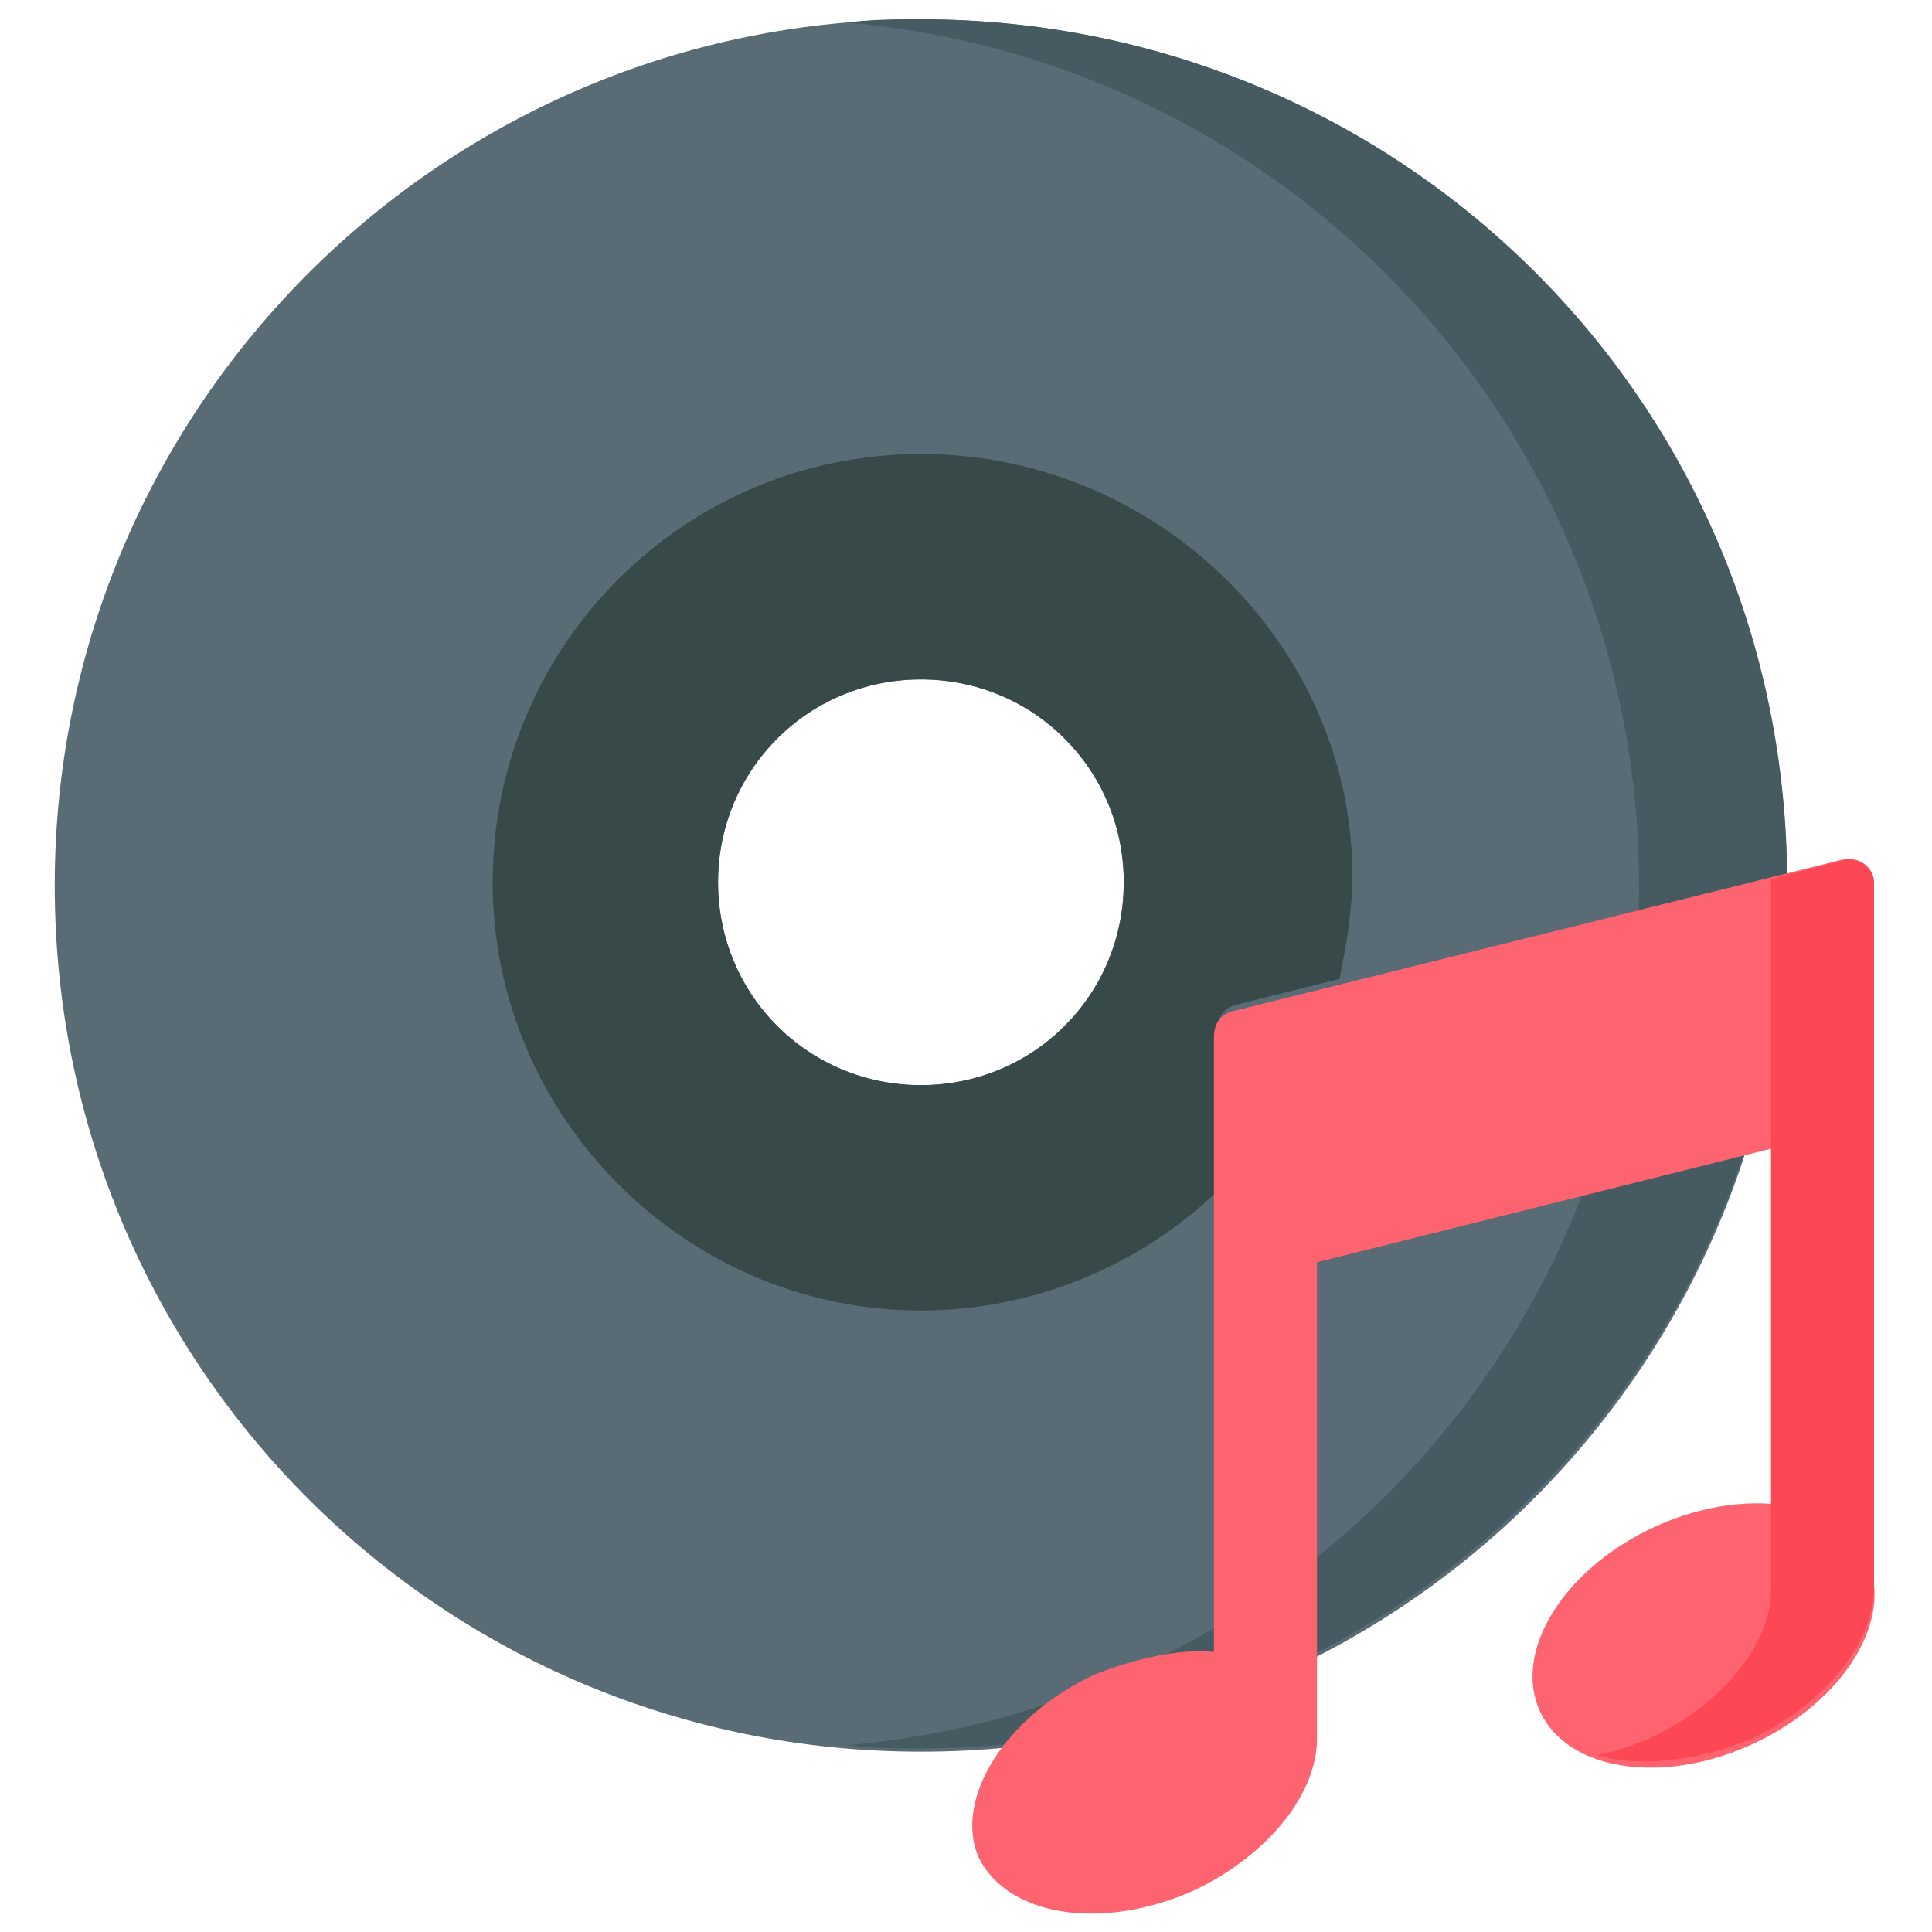 <?xml version="1.0" encoding="utf-8"?>
<!-- Generator: Adobe Illustrator 25.4.1, SVG Export Plug-In . SVG Version: 6.00 Build 0)  -->
<svg version="1.1" id="Capa_1" xmlns="http://www.w3.org/2000/svg" xmlns:xlink="http://www.w3.org/1999/xlink" x="0px" y="0px"
	 width="60px" height="60px" viewBox="0 0 60 60" style="enable-background:new 0 0 60 60;" xml:space="preserve">
<style type="text/css">
	.st0{fill:#596C76;}
	.st1{fill:#384949;}
	.st2{fill:#465A61;}
	.st3{fill:#FE646F;}
	.st4{fill:#FD4755;}
</style>
<g id="_x31_3_music">
	<path class="st0" d="M28.6,0.6c-14.8,0-26.9,12-26.9,26.9s12,26.9,26.9,26.9s26.9-12,26.9-26.9S43.5,0.6,28.6,0.6L28.6,0.6z
		 M28.6,33.7c-3.5,0-6.3-2.8-6.3-6.3s2.8-6.3,6.3-6.3c3.5,0,6.3,2.8,6.3,6.3S32.1,33.7,28.6,33.7L28.6,33.7z"/>
	<path class="st1" d="M28.6,14.1c-7.4,0-13.3,6-13.3,13.3s6,13.3,13.3,13.3c3.5,0,6.8-1.4,9.2-3.7v-5c0-0.4,0.2-0.7,0.6-0.8l3.2-0.8
		c0.2-1,0.4-2.1,0.4-3.2C42,20.1,36,14.1,28.6,14.1L28.6,14.1z M28.6,33.7c-3.5,0-6.3-2.8-6.3-6.3s2.8-6.3,6.3-6.3
		c3.5,0,6.3,2.8,6.3,6.3S32.1,33.7,28.6,33.7L28.6,33.7z"/>
	<g>
		<path class="st2" d="M28.6,0.6c-0.8,0-1.5,0-2.3,0.1c13.8,1.2,24.6,12.7,24.6,26.8S40.1,53,26.3,54.2c0.8,0.1,1.5,0.1,2.3,0.1
			c14.8,0,26.9-12,26.9-26.9S43.5,0.6,28.6,0.6L28.6,0.6z"/>
	</g>
	<ellipse transform="matrix(0.906 -0.423 0.423 0.906 -16.511 27.144)" class="st3" cx="52.9" cy="50.8" rx="5.6" ry="3.7"/>
	<path class="st3" d="M58.2,27.5c0-0.5-0.5-0.9-1-0.8l-18.9,4.7c-0.4,0.1-0.6,0.4-0.6,0.8V40h0v11.3c-1.1-0.1-2.4,0.2-3.7,0.7
		c-2.8,1.3-4.4,3.9-3.6,5.7c0.9,1.8,3.8,2.3,6.7,1c2.3-1.1,3.8-3,3.8-4.7h0c0-0.3,0-9.4,0-14.8l17.2-4.3L58.2,27.5L58.2,27.5z"/>
	<g>
		<path class="st4" d="M54.8,46.7L54.8,46.7L54.8,46.7z"/>
		<path class="st4" d="M57.3,26.7L55,27.3v3.8v15.5c0,0,0,0,0,0v2.6h0c0.1,1.7-1.4,3.7-3.8,4.8c-0.5,0.2-1,0.4-1.6,0.5
			c1.3,0.4,3.1,0.2,4.8-0.5c2.3-1.1,3.8-3,3.8-4.7h0c0-1.1,0-21,0-21.9C58.2,27,57.8,26.6,57.3,26.7L57.3,26.7z"/>
	</g>
</g>
</svg>
